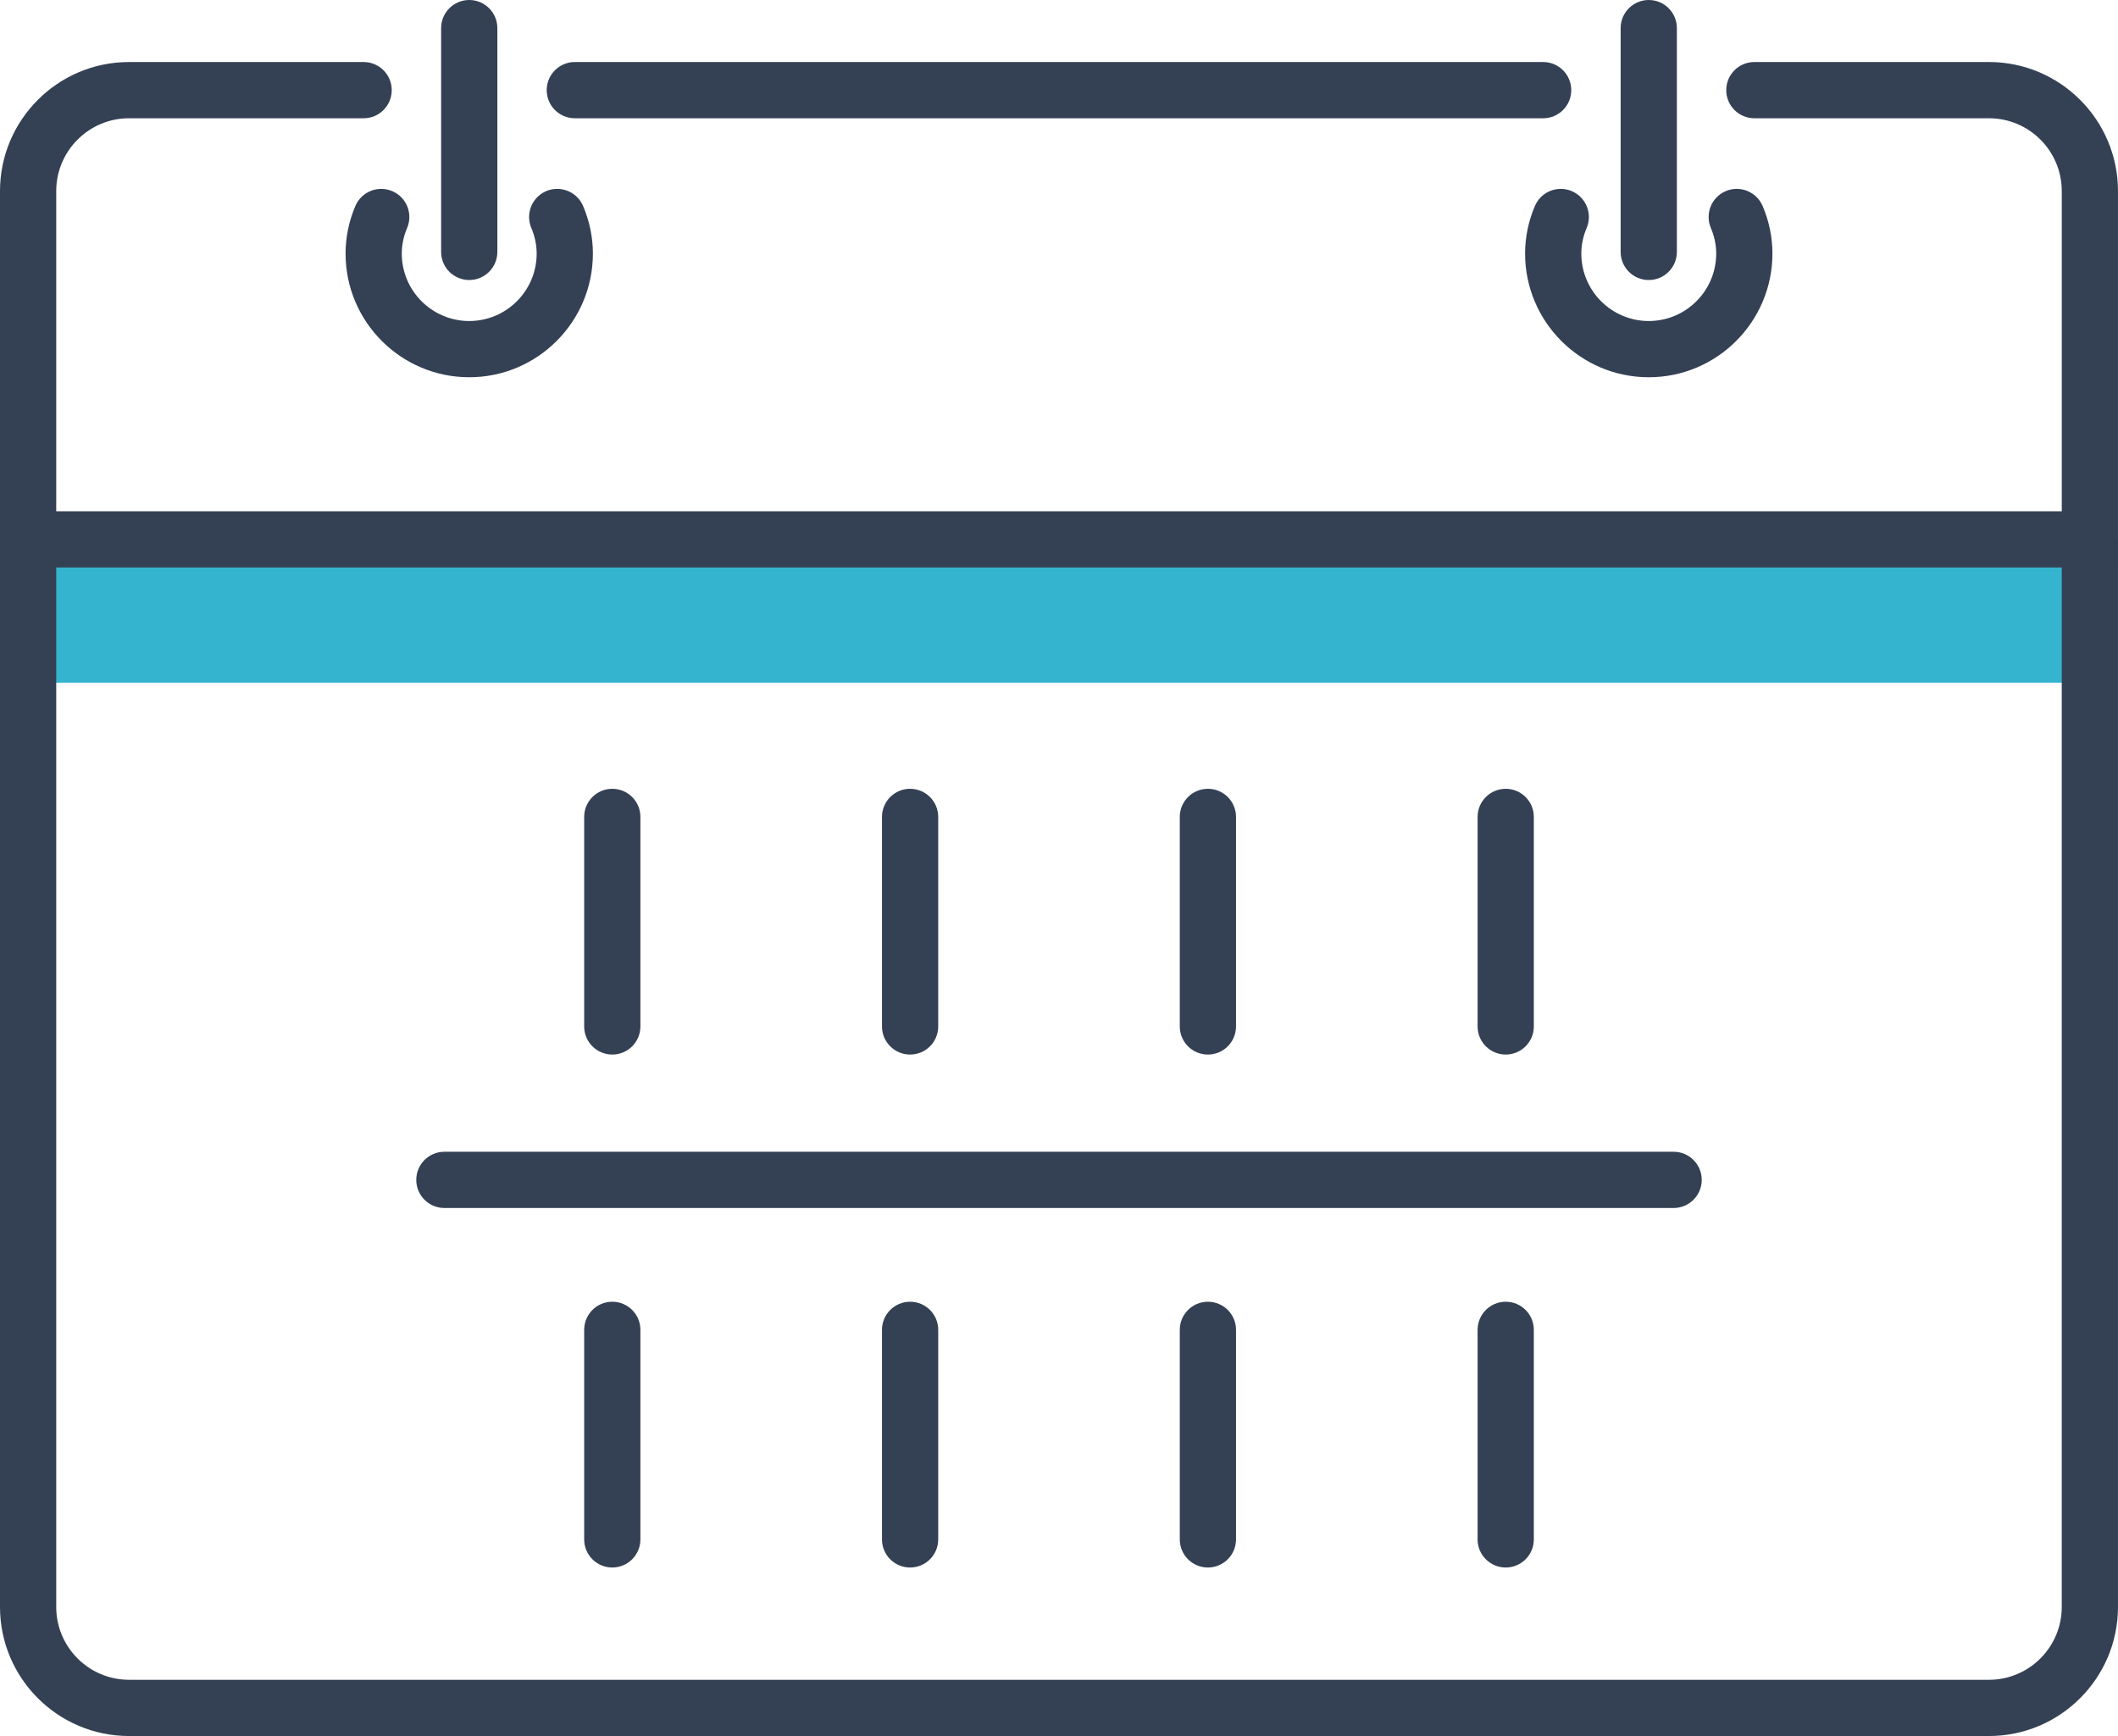 <?xml version="1.0" encoding="utf-8"?>
<!-- Generator: Adobe Illustrator 16.0.0, SVG Export Plug-In . SVG Version: 6.00 Build 0)  -->
<!DOCTYPE svg PUBLIC "-//W3C//DTD SVG 1.1//EN" "http://www.w3.org/Graphics/SVG/1.1/DTD/svg11.dtd">
<svg version="1.1" id="Icon_Set" xmlns="http://www.w3.org/2000/svg" xmlns:xlink="http://www.w3.org/1999/xlink" x="0px" y="0px"
	 width="113px" height="92.616px" viewBox="0 0 113 92.616" enable-background="new 0 0 113 92.616" xml:space="preserve">
<g>
	<g>
		<g>
			<g>
				<g>
					<rect x="1.5" y="28.776" fill="#35B4CF" width="110" height="7.646"/>
				</g>
			</g>
		</g>
	</g>
	<g>
		<g>
			<g>
				<g>
					<path fill="#344154" d="M106.115,92.616H6.884C3.088,92.616,0,89.528,0,85.732V28.776h3v56.956
						c0,2.142,1.743,3.884,3.884,3.884h99.231c2.142,0,3.884-1.743,3.884-3.884V28.776h3v56.956
						C113,89.528,109.911,92.616,106.115,92.616z"/>
				</g>
			</g>
		</g>
	</g>
	<g>
		<g>
			<g>
				<g>
					<g>
						<g>
							<path fill="#344154" d="M25.035,20.126c-3.638,0-6.598-2.959-6.598-6.598c0-0.868,0.176-1.722,0.522-2.538
								c0.324-0.763,1.206-1.116,1.967-0.794c0.763,0.324,1.118,1.205,0.794,1.967c-0.188,0.443-0.284,0.903-0.284,1.365
								c0,1.984,1.614,3.598,3.598,3.598s3.598-1.614,3.598-3.598c0-0.462-0.096-0.921-0.284-1.364
								c-0.324-0.762,0.031-1.643,0.793-1.968c0.76-0.324,1.643,0.03,1.968,0.793c0.347,0.816,0.523,1.671,0.523,2.539
								C31.632,17.167,28.673,20.126,25.035,20.126z"/>
						</g>
					</g>
				</g>
			</g>
		</g>
		<g>
			<g>
				<g>
					<g>
						<path fill="#344154" d="M25.035,14.939c-0.829,0-1.5-0.671-1.5-1.5V1.5c0-0.829,0.671-1.5,1.5-1.5s1.5,0.671,1.5,1.5v11.939
							C26.535,14.268,25.863,14.939,25.035,14.939z"/>
					</g>
				</g>
			</g>
		</g>
	</g>
	<g>
		<g>
			<g>
				<g>
					<g>
						<g>
							<path fill="#344154" d="M87.965,20.126c-3.638,0-6.598-2.959-6.598-6.598c0-0.868,0.176-1.723,0.523-2.539
								c0.325-0.763,1.206-1.117,1.968-0.793c0.762,0.325,1.117,1.206,0.793,1.968c-0.188,0.443-0.284,0.902-0.284,1.364
								c0,1.984,1.614,3.598,3.598,3.598s3.598-1.614,3.598-3.598c0-0.462-0.096-0.921-0.284-1.364
								c-0.324-0.762,0.031-1.643,0.793-1.968c0.761-0.324,1.643,0.03,1.968,0.793c0.347,0.816,0.523,1.671,0.523,2.539
								C94.563,17.167,91.603,20.126,87.965,20.126z"/>
						</g>
					</g>
				</g>
			</g>
		</g>
		<g>
			<g>
				<g>
					<g>
						<path fill="#344154" d="M87.965,14.939c-0.829,0-1.5-0.671-1.5-1.5V1.5c0-0.829,0.671-1.5,1.5-1.5s1.5,0.671,1.5,1.5v11.939
							C89.465,14.268,88.793,14.939,87.965,14.939z"/>
					</g>
				</g>
			</g>
		</g>
	</g>
	<g>
		<g>
			<g>
				<g>
					<path fill="#344154" d="M82.331,6.309H30.668c-0.829,0-1.5-0.671-1.5-1.5s0.671-1.5,1.5-1.5h51.662c0.829,0,1.5,0.671,1.5,1.5
						S83.159,6.309,82.331,6.309z"/>
				</g>
			</g>
		</g>
	</g>
	<g>
		<g>
			<g>
				<g>
					<path fill="#344154" d="M113,30.276H0V10.193c0-3.796,3.088-6.884,6.884-6.884H19.4c0.829,0,1.5,0.671,1.5,1.5
						s-0.671,1.5-1.5,1.5H6.884C4.743,6.309,3,8.052,3,10.193v17.083h107V10.193c0-2.142-1.743-3.884-3.884-3.884H93.599
						c-0.829,0-1.5-0.671-1.5-1.5s0.671-1.5,1.5-1.5h12.516c3.796,0,6.884,3.088,6.884,6.884V30.276z"/>
				</g>
			</g>
		</g>
	</g>
	<g>
		<g>
			<g>
				<g>
					<g>
						<path fill="#344154" d="M32.667,56.26c-0.829,0-1.5-0.671-1.5-1.5V43.582c0-0.829,0.671-1.5,1.5-1.5s1.5,0.671,1.5,1.5V54.76
							C34.167,55.589,33.496,56.26,32.667,56.26z"/>
					</g>
				</g>
			</g>
		</g>
		<g>
			<g>
				<g>
					<g>
						<path fill="#344154" d="M48.556,56.26c-0.829,0-1.5-0.671-1.5-1.5V43.582c0-0.829,0.671-1.5,1.5-1.5s1.5,0.671,1.5,1.5V54.76
							C50.056,55.589,49.384,56.26,48.556,56.26z"/>
					</g>
				</g>
			</g>
		</g>
		<g>
			<g>
				<g>
					<g>
						<path fill="#344154" d="M64.444,56.26c-0.829,0-1.5-0.671-1.5-1.5V43.582c0-0.829,0.671-1.5,1.5-1.5s1.5,0.671,1.5,1.5V54.76
							C65.944,55.589,65.272,56.26,64.444,56.26z"/>
					</g>
				</g>
			</g>
		</g>
		<g>
			<g>
				<g>
					<g>
						<path fill="#344154" d="M80.333,56.26c-0.829,0-1.5-0.671-1.5-1.5V43.582c0-0.829,0.671-1.5,1.5-1.5s1.5,0.671,1.5,1.5V54.76
							C81.833,55.589,81.161,56.26,80.333,56.26z"/>
					</g>
				</g>
			</g>
		</g>
		<g>
			<g>
				<g>
					<g>
						<path fill="#344154" d="M32.667,83.626c-0.829,0-1.5-0.671-1.5-1.5V70.947c0-0.829,0.671-1.5,1.5-1.5s1.5,0.671,1.5,1.5
							v11.179C34.167,82.955,33.496,83.626,32.667,83.626z"/>
					</g>
				</g>
			</g>
		</g>
		<g>
			<g>
				<g>
					<g>
						<path fill="#344154" d="M48.556,83.626c-0.829,0-1.5-0.671-1.5-1.5V70.947c0-0.829,0.671-1.5,1.5-1.5s1.5,0.671,1.5,1.5
							v11.179C50.056,82.955,49.384,83.626,48.556,83.626z"/>
					</g>
				</g>
			</g>
		</g>
		<g>
			<g>
				<g>
					<g>
						<path fill="#344154" d="M64.444,83.626c-0.829,0-1.5-0.671-1.5-1.5V70.947c0-0.829,0.671-1.5,1.5-1.5s1.5,0.671,1.5,1.5
							v11.179C65.944,82.955,65.272,83.626,64.444,83.626z"/>
					</g>
				</g>
			</g>
		</g>
		<g>
			<g>
				<g>
					<g>
						<path fill="#344154" d="M80.333,83.626c-0.829,0-1.5-0.671-1.5-1.5V70.947c0-0.829,0.671-1.5,1.5-1.5s1.5,0.671,1.5,1.5
							v11.179C81.833,82.955,81.161,83.626,80.333,83.626z"/>
					</g>
				</g>
			</g>
		</g>
	</g>
	<g>
		<g>
			<g>
				<g>
					<path fill="#344154" d="M89.291,64.446H23.709c-0.829,0-1.5-0.671-1.5-1.5s0.671-1.5,1.5-1.5h65.582c0.829,0,1.5,0.671,1.5,1.5
						S90.119,64.446,89.291,64.446z"/>
				</g>
			</g>
		</g>
	</g>
</g>
</svg>
